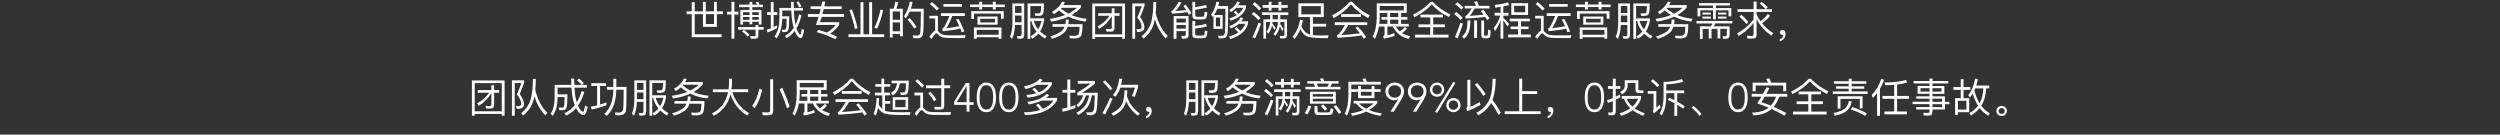 <?xml version="1.0" encoding="UTF-8"?><svg id="_图层_1" xmlns="http://www.w3.org/2000/svg" viewBox="0 0 1300 70"><rect x="0" y="0" width="1300" height="70" fill="#333333" stroke="none"/><defs><style>.cls-1{fill:none;}.cls-2{fill:#fff;}</style></defs><rect class="cls-1" width="1300" height="70"/><g><path class="cls-2" d="M359.72,5.9V1.16h1.53V5.9h4.28V.97h1.49V5.9h4.26V.97h1.49V5.9h3.17v1.45h-3.17v6.61h-7.24V7.35h-4.28v10.46h13.98v1.53h-15.52V7.35h-2.69v-1.45h2.69Zm7.31,6.59h4.26V7.35h-4.26v5.14Z"/><path class="cls-2" d="M380.38,6.07V.95h1.49V6.07h2.12v1.47h-2.12v12.6h-1.49V7.54h-2.27v-1.47h2.27Zm12.51,8.02v-1.05h1.47v1.05h2.75v1.34h-2.75v3.07c0,1.09-.55,1.64-1.62,1.64h-2.31l-.31-1.41c.73,.06,1.45,.1,2.12,.1,.42,0,.65-.23,.65-.69v-2.71h-9.11v-1.34h9.11Zm-3.15-11.67V.97h1.45v1.45h2.46c-.19-.46-.4-.88-.61-1.26l1.3-.21c.19,.44,.38,.92,.55,1.47h1.81v1.28h-5.5v1.45h4.77v7.6h-1.41v-1.45h-3.36v1.32h-1.45v-1.32h-3.34v1.47h-1.41V5.15h4.75v-1.45h-5.48v-1.28h5.48Zm.04,15.73l-.94,.94c-.71-.84-1.68-1.74-2.92-2.71l.92-.88c1.18,.88,2.14,1.76,2.94,2.65Zm-.04-10.35v-1.47h-3.34v1.47h3.34Zm0,2.48v-1.43h-3.34v1.43h3.34Zm1.45-2.48h3.36v-1.47h-3.36v1.47Zm0,2.48h3.36v-1.43h-3.36v1.43Z"/><path class="cls-2" d="M400.82,6.32V1.01h1.47V6.32h1.87v1.43h-1.87v6.38c.59-.29,1.15-.61,1.72-.94v1.47c-1.51,.88-3.15,1.64-4.91,2.23l-.38-1.43c.71-.19,1.43-.42,2.1-.67V7.75h-1.89v-1.43h1.89Zm5.94,3.51c-.08,4.2-1.05,7.58-2.9,10.1l-1.11-.99c1.62-2.18,2.46-5.21,2.54-9.11V4.12h6.09c-.04-1.01-.04-2.08-.04-3.19h1.39c0,1.13,.02,2.2,.06,3.19h4.72v1.36h-4.68c.13,2.6,.31,4.68,.61,6.19,.06,.42,.15,.8,.23,1.18,.78-1.58,1.39-3.38,1.85-5.42l1.24,.52c-.63,2.65-1.49,4.91-2.58,6.76,.21,.71,.46,1.3,.71,1.79,.5,.99,.92,1.49,1.22,1.49,.29-.02,.55-1.05,.78-3.07l1.26,.69c-.42,2.81-1.01,4.22-1.76,4.22-.71,0-1.45-.63-2.23-1.89-.34-.52-.63-1.13-.9-1.85-1.2,1.64-2.6,2.88-4.2,3.74l-.9-1.15c1.83-.95,3.36-2.33,4.58-4.18-.23-.71-.42-1.49-.59-2.33-.36-1.79-.59-4.01-.71-6.7h-4.66v3.02h3.63c0,3.78-.17,6.09-.46,6.93-.29,.8-.84,1.22-1.62,1.26h-1.43l-.38-1.24h1.45c.46-.04,.73-.4,.86-1.05,.13-.67,.19-2.21,.21-4.62h-2.27v.04Zm9.95-6.47l-1.11,.48c-.46-1.01-.95-1.89-1.47-2.65l1.11-.44c.57,.82,1.05,1.68,1.47,2.6Z"/><path class="cls-2" d="M426.08,7.31c.23-.86,.44-1.72,.65-2.6h-5.23v-1.41h5.54c.19-.86,.36-1.7,.53-2.54l1.55,.13c-.17,.84-.32,1.66-.48,2.41h9.05v1.41h-9.36c-.21,.92-.42,1.78-.63,2.6h11.23v1.47h-11.63c-.29,.99-.61,1.91-.9,2.77h9.99v1.3c-1.01,1.55-2.58,3.13-4.74,4.68,1.26,.46,2.48,.99,3.63,1.53l-.84,1.32c-3.15-1.55-6.4-2.77-9.74-3.67l.8-1.18c1.58,.42,3.09,.9,4.54,1.41,1.93-1.26,3.46-2.6,4.58-3.99h-10.37c.5-1.34,.99-2.73,1.43-4.18h-5.58v-1.47h6Z"/><path class="cls-2" d="M448.99,1.12V17.81h2.98V1.12h1.53V17.81h6.3v1.47h-18.6v-1.47h6.26V1.12h1.53Zm-3.04,13.54l-1.39,.36c-.76-3.36-1.7-6.59-2.83-9.7l1.28-.42c1.09,2.83,2.08,6.09,2.94,9.76Zm13.29-9.34c-.84,3.65-1.89,6.84-3.17,9.6l-1.36-.48c1.22-2.48,2.29-5.65,3.19-9.49l1.34,.38Z"/><path class="cls-2" d="M469.48,18.86h-1.47v-1.2h-3.82v1.81h-1.47V4.54h1.95c.42-1.18,.71-2.39,.9-3.65l1.51,.21c-.25,1.24-.57,2.39-.99,3.44h3.38v14.32Zm-1.47-8.57V5.97h-3.82v4.33h3.82Zm0,5.96v-4.6h-3.82v4.6h3.82Zm12.01,1.24c-.21,1.6-1.18,2.42-2.94,2.42-.42,0-1.13-.04-2.14-.08l-.36-1.39c.88,.04,1.64,.06,2.29,.06,.99,0,1.55-.55,1.72-1.62,.13-1.18,.21-4.81,.25-10.86h-5.77c-.59,1.32-1.28,2.52-2.1,3.59l-.9-1.2c1.47-2.06,2.46-4.58,3-7.56l1.49,.19c-.25,1.24-.55,2.41-.92,3.51h6.7c0,6.97-.11,11.3-.32,12.93Zm-3.44-3.51l-1.2,.84c-.86-1.39-2.02-2.94-3.46-4.66l1.22-.76c1.51,1.74,2.65,3.28,3.44,4.58Z"/><path class="cls-2" d="M493.17,19.74c-1.32-.02-2.41-.15-3.25-.38-.8-.25-1.53-.78-2.18-1.53-.27-.36-.55-.52-.8-.52-.5,0-1.34,.97-2.52,2.9l-1.13-1.03c1.13-1.76,2.12-2.83,3-3.21v-6.38h-3v-1.39h4.41v7.87c.17,.13,.31,.27,.48,.46,.5,.61,1.03,1.05,1.62,1.32,.63,.29,1.57,.46,2.79,.5,1.09,.02,2.44,.04,4.05,.04,1.01,0,2.04-.02,3.09-.04,1.01-.02,1.81-.04,2.37-.08l-.38,1.51h-4.87c-1.13,0-2.35-.02-3.67-.04Zm-4.96-15.33l-1.07,1.07c-.88-1.05-2.08-2.16-3.61-3.38l1.05-.99c1.43,1.11,2.65,2.21,3.63,3.3Zm13.52,2.46v1.45h-6.55c-1.15,2.98-2.18,5.1-3.11,6.36,2.73-.29,4.98-.67,6.76-1.09-.5-1.18-1.07-2.31-1.68-3.4l1.24-.4c1.13,1.93,2.14,4.14,3.02,6.61l-1.34,.36c-.21-.65-.44-1.28-.69-1.87-2.31,.55-5.33,.99-9.07,1.34l-.38-1.32c.88-.25,2.12-2.46,3.76-6.59h-4.41v-1.45h12.45Zm-1.53-4.77v1.39h-9.64v-1.39h9.64Z"/><path class="cls-2" d="M509.19,2.36V.95h1.51v1.41h5.58V.95h1.51v1.41h4.72v1.32h-4.72v1.24h-1.51v-1.24h-5.58v1.24h-1.51v-1.24h-4.72v-1.32h4.72Zm12.75,7.37h-1.45v-2.65h-13.98v2.75h-1.45V5.8h16.88v3.93Zm-1.18,10.46h-1.45v-.86h-11.4v.86h-1.47v-5.92h14.32v5.92Zm-1.45-2.14v-2.52h-11.4v2.52h11.4Zm-.55-9.47v4.26h-10.46v-4.26h10.46Zm-1.41,1.18h-7.64v1.93h7.64v-1.93Z"/><path class="cls-2" d="M526.31,20.2l-1.13-1.05c.84-1.89,1.26-4.33,1.28-7.26V1.81h6.13V18.19c0,1.26-.59,1.91-1.76,1.91h-1.68l-.36-1.34c.59,.04,1.11,.08,1.62,.08s.8-.38,.8-1.13v-4.75h-3.4c-.13,2.94-.63,5.35-1.49,7.24Zm4.89-17.03h-3.38v3.55h3.38V3.17Zm-3.38,8.42h3.38v-3.51h-3.38v3.51Zm7.96,8.59h-1.43V1.79h8.5c0,2.6-.13,4.33-.38,5.17-.25,.86-1.03,1.3-2.35,1.3h-1.7l-.4-1.3c.36,0,.82,.02,1.41,.02,.5,0,.86-.04,1.11-.11,.25-.08,.44-.29,.57-.61,.15-.46,.23-1.49,.27-3.09h-5.61v6.36h7.14v1.28c-.4,2.16-1.09,4.01-2.06,5.52,.94,.92,2.06,1.74,3.34,2.48l-.76,1.28c-1.34-.78-2.48-1.64-3.44-2.58-.92,1.07-1.99,1.93-3.25,2.6l-.8-1.22c1.2-.65,2.2-1.47,3.04-2.48-1.34-1.64-2.25-3.49-2.71-5.54h-.5v9.3Zm4.07-4.93c.78-1.26,1.34-2.71,1.72-4.37h-3.99c.44,1.62,1.2,3.07,2.27,4.37Z"/><path class="cls-2" d="M553.76,1.05c-.23,.57-.5,1.09-.8,1.6h9.15v1.22c-1.34,1.55-2.98,2.88-4.91,3.97,2.37,1.01,5.02,1.66,7.94,1.95l-.69,1.41c-3.32-.38-6.28-1.22-8.88-2.52-2.56,1.18-5.56,2.04-8.97,2.56l-.69-1.43c3.04-.42,5.71-1.09,8.02-2.02-1.18-.69-2.27-1.49-3.28-2.37-.8,.71-1.66,1.36-2.62,1.95l-.92-1.22c2.52-1.45,4.24-3.21,5.12-5.31l1.53,.21Zm1.99,9.13c0,.84-.08,1.64-.21,2.39h7.39c-.04,3.55-.36,5.67-.97,6.36-.61,.69-1.66,1.05-3.15,1.05-.67,0-1.49-.04-2.46-.08l-.38-1.37,2.48,.11c1.26-.02,2.04-.29,2.37-.8,.32-.5,.5-1.81,.57-3.91h-6.21c-.17,.55-.4,1.07-.67,1.57-1.07,1.89-3.53,3.46-7.39,4.68l-1.01-1.24c3.44-1.01,5.73-2.29,6.82-3.82,.25-.38,.48-.78,.65-1.2h-6.26v-1.37h6.68c.17-.76,.25-1.55,.25-2.39h1.49Zm4.2-6.11h-8.02l-.27,.34c1.18,1.03,2.48,1.91,3.88,2.65,1.7-.84,3.17-1.85,4.41-2.98Z"/><path class="cls-2" d="M585,20.18h-1.47v-.94h-14.07v.94h-1.47V1.83h17.01V20.18Zm-1.47-2.33V3.22h-14.07v14.63h14.07Zm-5.42-11v-2.56h1.45v2.56h2.6v1.36h-2.6v6.36c0,1.24-.61,1.87-1.78,1.87h-2.39l-.32-1.41c.78,.06,1.51,.1,2.21,.1,.55,0,.84-.31,.84-.94v-5.77c-1.64,2.81-3.84,5.02-6.61,6.63l-.8-1.34c2.62-1.34,4.7-3.19,6.24-5.5h-5.88v-1.36h7.05Z"/><path class="cls-2" d="M595.17,1.79v1.2c-.65,1.89-1.41,3.86-2.29,5.92,1.36,1.85,2.1,3.51,2.2,5.02,0,.9-.23,1.55-.65,1.95-.59,.5-1.6,.76-3.07,.78l-.5-1.53c.34,.04,.61,.08,.82,.08,.76-.04,1.28-.17,1.53-.34,.25-.19,.4-.5,.4-.95,0-1.43-.76-3.02-2.25-4.79,1.01-2.18,1.76-4.16,2.31-5.92h-3.4V20.18h-1.47V1.79h6.36Zm6.05-.73c0,2.08-.1,3.99-.27,5.71,1.22,5.04,3.32,9.01,6.3,11.93l-1.09,1.28c-2.52-2.67-4.41-5.96-5.67-9.89-.08,.38-.15,.73-.23,1.09-.8,3.61-2.67,6.57-5.61,8.88l-1.01-1.2c2.56-2.06,4.26-4.66,5.1-7.77,.63-2.62,.97-5.96,.99-10.04h1.49Z"/><path class="cls-2" d="M619.48,6.83l-1.24,.88c-.23-.46-.48-.92-.76-1.39-2.25,.36-4.93,.61-8.04,.78l-.42-1.26c.27-.08,.5-.23,.69-.4,1.3-1.34,2.39-2.86,3.23-4.54l1.43,.44c-.97,1.87-2.02,3.34-3.19,4.41,1.76-.11,3.63-.27,5.61-.53-.44-.67-.92-1.39-1.43-2.1l1.18-.73c1.26,1.7,2.25,3.17,2.94,4.43Zm-7.73,13.38h-1.45V8.34h7.75v9.87c0,1.22-.59,1.85-1.76,1.85h-1.68l-.38-1.43,1.58,.06c.52,0,.8-.27,.8-.8v-1.7h-4.85v4.01Zm4.85-10.54h-4.85v2.04h4.85v-2.04Zm-4.85,5.25h4.85v-1.95h-4.85v1.95Zm10.2-4.83c-1.28,0-1.91-.69-1.91-2.06V.97h1.49V3.7c2.31-.36,4.18-.74,5.63-1.11l.48,1.32c-1.76,.44-3.8,.84-6.11,1.18v2.62c0,.67,.27,1.01,.84,1.01h2.75c.42,0,.71-.13,.88-.34,.21-.29,.34-1.07,.42-2.37l1.41,.44c-.15,1.72-.42,2.77-.8,3.15-.34,.32-.88,.48-1.62,.48h-3.46Zm-.42,7.75c0,.42,.25,.65,.8,.65h2.86c.42,0,.74-.11,.9-.29,.23-.29,.38-1.07,.46-2.35l1.36,.42c-.13,1.7-.4,2.73-.8,3.11-.34,.31-.88,.48-1.64,.48h-3.57c-1.26,0-1.87-.57-1.87-1.68v-7.29h1.49v2.58c2.1-.21,3.97-.57,5.63-1.07l.48,1.34c-1.89,.55-3.93,.9-6.11,1.09v3Z"/><path class="cls-2" d="M630.62,8.72l-.86-1.13c1.36-1.81,2.29-4.03,2.75-6.68l1.49,.19c-.15,.71-.31,1.39-.5,2.04h5.14c0,7.64-.1,12.37-.29,14.17-.19,1.76-1.11,2.65-2.77,2.65-.36,0-.97-.02-1.83-.06l-.36-1.34c.76,.04,1.43,.08,1.99,.08,.92,0,1.45-.65,1.6-1.91,.13-1.3,.21-5.35,.25-12.14h-4.24c-.46,1.18-1.03,2.25-1.7,3.21h4.47v7.2h-4.77v-6.78l-.38,.5Zm3.86,.4h-2.2v4.56h2.2v-4.56Zm11.95,.38c-.29,.59-.61,1.11-.99,1.6h3.53v1.2c-1.03,3.74-4.09,6.38-9.22,7.98l-.69-1.32c1.93-.55,3.55-1.24,4.85-2.1-.67-.76-1.32-1.39-1.97-1.93l1.07-.8c.67,.59,1.32,1.24,1.91,1.95,1.22-1.05,2.1-2.29,2.6-3.72h-3.23c-1.15,1.01-2.58,1.83-4.26,2.41l-.82-1.22c2.86-.92,4.85-2.46,5.96-4.6l1.26,.55Zm-1.64-8.34c-.23,.55-.5,1.09-.84,1.6h3.97v1.22c-1.03,3.15-3.65,5.4-7.89,6.74l-.8-1.13c1.51-.44,2.81-1.01,3.88-1.7-.63-.67-1.18-1.2-1.64-1.53l.99-.74c.67,.5,1.22,1.03,1.62,1.55,1.05-.88,1.87-1.93,2.44-3.11h-3.59c-.78,.82-1.72,1.55-2.81,2.23l-.86-1.11c2.02-1.18,3.38-2.62,4.09-4.33l1.45,.31Z"/><path class="cls-2" d="M655.54,9.45l-1.07,1.05c-.86-1.01-2.06-2.08-3.61-3.21l1.07-1.05c1.43,1.07,2.65,2.14,3.61,3.21Zm.21,2.86c-.92,2.71-1.95,5.27-3.09,7.66l-1.41-.63c1.22-2.46,2.29-4.98,3.17-7.54l1.32,.5Zm.02-7.98l-1.07,1.07c-.8-1.01-1.91-2.1-3.34-3.23l1.09-1.05c1.3,1.07,2.41,2.14,3.32,3.21Zm14.15,2.1v1.39h-4.16v2.25h3.51v8.02c0,1.26-.59,1.89-1.76,1.89h-1.74l-.38-1.34,1.68,.06c.55,0,.84-.32,.84-.9v-6.38h-2.14c0,.38-.02,.74-.06,1.07,.57,.8,1.16,1.66,1.76,2.62l-.69,1.03c-.48-1.05-.9-1.89-1.24-2.52-.38,1.83-1.15,3.51-2.35,5.02l-.99-.88c1.49-1.85,2.27-3.97,2.31-6.34h-2.77c-.02,.27-.04,.55-.08,.8,.55,.71,1.13,1.49,1.72,2.35l-.69,1.03c-.46-.92-.88-1.68-1.22-2.27-.36,1.51-.99,2.9-1.91,4.16l-1.01-.88c1.15-1.55,1.81-3.28,1.93-5.19h-2.14v8.65h-1.37V10.06h3.53v-2.25h-4.37v-1.39h13.79Zm-10.18-3.8V.97h1.47v1.66h3.61V.97h1.47v1.66h3.32v1.43h-3.32v1.47h-1.47v-1.47h-3.61v1.49h-1.47v-1.49h-3.15v-1.43h3.15Zm4.77,7.43v-2.25h-2.75v2.25h2.75Z"/><path class="cls-2" d="M688.36,1.73v7.14h-5.65v3.49h6.93v1.47h-6.93v4.39c1.15,.15,2.56,.23,4.2,.23s2.9-.04,3.99-.11l-.42,1.51c-1.28,0-2.44-.02-3.46-.04-3.76-.02-6.3-.36-7.64-1.03-1.18-.59-2.25-1.79-3.17-3.57-.84,2.02-1.87,3.7-3.11,5.04l-.97-1.2c1.93-2.18,3.25-5.12,3.95-8.82l1.47,.27c-.23,1.15-.5,2.25-.82,3.25,.99,2,2.1,3.25,3.36,3.8,.31,.13,.67,.25,1.09,.36V8.86h-6V1.73h13.19Zm-1.53,1.45h-10.14V7.44h10.14V3.17Z"/><path class="cls-2" d="M703.04,.91c2.67,2.98,5.73,5.33,9.2,7.05l-.82,1.45c-3.49-1.83-6.45-4.22-8.92-7.16-2.27,2.77-5.27,5.17-9.01,7.18l-.8-1.45c3.7-1.89,6.78-4.24,9.26-7.08h1.09Zm7.92,10.67v1.47h-9.89c-1.01,1.97-2.23,3.7-3.65,5.19,3.42-.21,6.68-.5,9.78-.92-.71-.92-1.49-1.89-2.35-2.86l1.18-.76c1.91,2.14,3.38,3.99,4.41,5.56l-1.26,.88c-.36-.57-.74-1.13-1.16-1.72-3.28,.53-7.41,.95-12.43,1.24l-.42-1.32c.38-.1,.63-.23,.8-.4,1.34-1.55,2.48-3.17,3.38-4.89h-5.27v-1.47h16.88Zm-3.28-4.22v1.43h-10.31v-1.43h10.31Z"/><path class="cls-2" d="M714.95,20.16l-1.22-1.09c1.43-2.65,2.16-6.07,2.18-10.25V1.73h15.58V6.76h-2.92v2.12h3.3v1.34h-3.3v2.18h3.99v1.39h-6.74c.55,.97,1.24,1.79,2.04,2.5,.94-.5,1.85-1.28,2.71-2.37l1.05,1.03c-.76,.92-1.62,1.68-2.58,2.23,1.22,.78,2.6,1.32,4.2,1.66l-.73,1.43c-3.86-.97-6.59-3.13-8.19-6.47h-2.86v4.6c1.37-.34,2.54-.74,3.55-1.18l.29,1.39c-1.6,.59-3.48,1.09-5.67,1.53l-.42-1.32c.5-.19,.76-.55,.76-1.05v-3.97h-2.94c-.42,2.35-1.11,4.47-2.08,6.36Zm6.47-11.28v-2.12h-3.97v2.06c0,1.26-.08,2.46-.21,3.59h4.18v-2.18h-3.07v-1.34h3.07Zm-3.97-5.77v2.29h12.53V3.11h-12.53Zm5.42,3.65v2.12h4.24v-2.12h-4.24Zm4.24,5.65v-2.18h-4.24v2.18h4.24Z"/><path class="cls-2" d="M745.04,.97c2.65,2.77,5.69,4.93,9.13,6.53l-.76,1.34c-3.49-1.68-6.45-3.84-8.92-6.51-2.29,2.54-5.29,4.75-9.01,6.61l-.73-1.32c3.7-1.78,6.76-4.01,9.2-6.66h1.09Zm5.31,6.63v1.45h-5.08v3.65h6.07v1.45h-6.07v3.88h7.98v1.49h-17.49v-1.49h7.96v-3.88h-6.09v-1.45h6.09v-3.65h-5.08v-1.45h11.72Z"/><path class="cls-2" d="M760.56,9.26l-1.07,1.09c-.8-.97-1.91-1.99-3.32-3.09l1.07-1.05c1.32,1.01,2.44,2.04,3.32,3.04Zm.17,3.07c-.84,2.69-1.74,5.21-2.75,7.56l-1.41-.61c1.09-2.44,2.02-4.91,2.81-7.47l1.34,.52Zm.25-8.42l-1.07,1.07c-.8-.86-1.87-1.76-3.25-2.73l1.09-1.05c1.28,.9,2.35,1.81,3.23,2.71Zm3.63,6.72c-.08,2.75-.36,4.77-.82,6.05-.5,1.34-1.37,2.5-2.54,3.46l-.97-1.2c1.01-.82,1.72-1.79,2.14-2.92,.4-1.11,.63-2.92,.71-5.4h1.47Zm-2.69-2.23c.13-.04,.23-.08,.32-.13,.8-.5,1.81-1.79,3.07-3.86h-3.67v-1.37h5.86c-.29-.78-.61-1.49-.95-2.14l1.53-.25c.34,.71,.63,1.51,.92,2.39h5.52v1.37h-7.66c-.99,1.74-1.85,3.02-2.6,3.84,2.41-.13,4.81-.34,7.2-.63-.46-.61-.92-1.22-1.43-1.85l1.24-.73c1.43,1.72,2.5,3.21,3.25,4.51l-1.24,.88c-.29-.52-.63-1.05-.97-1.6-3.09,.36-6.45,.63-10.06,.84l-.34-1.28Zm6.15,2.25v9.09h-1.53V10.65h1.53Zm4.01,9.3c-1.22,0-1.81-.55-1.81-1.64v-7.66h1.45v7.39c0,.32,.13,.48,.4,.53h.92c.38-.04,.59-.27,.63-.74,.08-.5,.13-1.32,.13-2.44l1.32,.5c0,1.85-.13,2.98-.38,3.4-.25,.38-.78,.61-1.62,.65h-1.05Z"/><path class="cls-2" d="M780.28,6.66V3.62c-.88,.13-1.81,.25-2.75,.36l-.29-1.43c2.62-.25,4.96-.69,6.97-1.32l.52,1.43c-.94,.27-1.95,.5-3,.71v3.3h2.71v1.45h-2.71v1.11c.99,.97,1.99,2.06,3,3.25l-.84,1.26c-.84-1.3-1.57-2.35-2.16-3.13v9.47h-1.45V10.61c-.73,2.06-1.7,3.91-2.9,5.56l-.65-1.68c1.6-1.87,2.73-3.99,3.4-6.38h-2.92v-1.45h3.07Zm15.22,3.04v1.39h-4.58v2.69h3.93v1.36h-3.93v2.83h5.08v1.43h-11.78v-1.43h5.14v-2.83h-3.82v-1.36h3.82v-2.69h-4.3v-1.39h10.44Zm-.9-8.02V7.75h-8.71V1.68h8.71Zm-1.47,1.34h-5.75v3.36h5.75V3.03Z"/><path class="cls-2" d="M808.17,19.74c-1.32-.02-2.42-.15-3.25-.38-.8-.25-1.53-.78-2.18-1.53-.27-.36-.55-.52-.8-.52-.5,0-1.34,.97-2.52,2.9l-1.13-1.03c1.13-1.76,2.12-2.83,3-3.21v-6.38h-3v-1.39h4.41v7.87c.17,.13,.32,.27,.48,.46,.5,.61,1.03,1.05,1.62,1.32,.63,.29,1.58,.46,2.79,.5,1.09,.02,2.44,.04,4.05,.04,1.01,0,2.04-.02,3.09-.04,1.01-.02,1.81-.04,2.37-.08l-.38,1.51h-4.87c-1.13,0-2.35-.02-3.67-.04Zm-4.96-15.33l-1.07,1.07c-.88-1.05-2.08-2.16-3.61-3.38l1.05-.99c1.43,1.11,2.65,2.21,3.63,3.3Zm13.52,2.46v1.45h-6.55c-1.16,2.98-2.18,5.1-3.11,6.36,2.73-.29,4.98-.67,6.76-1.09-.5-1.18-1.07-2.31-1.68-3.4l1.24-.4c1.13,1.93,2.14,4.14,3.02,6.61l-1.34,.36c-.21-.65-.44-1.28-.69-1.87-2.31,.55-5.33,.99-9.07,1.34l-.38-1.32c.88-.25,2.12-2.46,3.76-6.59h-4.41v-1.45h12.45Zm-1.53-4.77v1.39h-9.64v-1.39h9.64Z"/><path class="cls-2" d="M824.19,2.36V.95h1.51v1.41h5.58V.95h1.51v1.41h4.72v1.32h-4.72v1.24h-1.51v-1.24h-5.58v1.24h-1.51v-1.24h-4.72v-1.32h4.72Zm12.74,7.37h-1.45v-2.65h-13.98v2.75h-1.45V5.8h16.88v3.93Zm-1.18,10.46h-1.45v-.86h-11.4v.86h-1.47v-5.92h14.32v5.92Zm-1.45-2.14v-2.52h-11.4v2.52h11.4Zm-.55-9.47v4.26h-10.46v-4.26h10.46Zm-1.41,1.18h-7.64v1.93h7.64v-1.93Z"/><path class="cls-2" d="M841.31,20.2l-1.13-1.05c.84-1.89,1.26-4.33,1.28-7.26V1.81h6.13V18.19c0,1.26-.59,1.91-1.76,1.91h-1.68l-.36-1.34c.59,.04,1.11,.08,1.62,.08s.8-.38,.8-1.13v-4.75h-3.4c-.13,2.94-.63,5.35-1.49,7.24Zm4.89-17.03h-3.38v3.55h3.38V3.17Zm-3.38,8.42h3.38v-3.51h-3.38v3.51Zm7.96,8.59h-1.43V1.79h8.5c0,2.6-.13,4.33-.38,5.17-.25,.86-1.03,1.3-2.35,1.3h-1.7l-.4-1.3c.36,0,.82,.02,1.41,.02,.5,0,.86-.04,1.11-.11,.25-.08,.44-.29,.57-.61,.15-.46,.23-1.49,.27-3.09h-5.61v6.36h7.14v1.28c-.4,2.16-1.09,4.01-2.06,5.52,.94,.92,2.06,1.74,3.34,2.48l-.76,1.28c-1.34-.78-2.48-1.64-3.44-2.58-.92,1.07-1.99,1.93-3.25,2.6l-.8-1.22c1.2-.65,2.2-1.47,3.04-2.48-1.34-1.64-2.25-3.49-2.71-5.54h-.5v9.3Zm4.07-4.93c.78-1.26,1.34-2.71,1.72-4.37h-3.99c.44,1.62,1.2,3.07,2.27,4.37Z"/><path class="cls-2" d="M868.75,1.05c-.23,.57-.5,1.09-.8,1.6h9.15v1.22c-1.34,1.55-2.98,2.88-4.91,3.97,2.37,1.01,5.02,1.66,7.94,1.95l-.69,1.41c-3.32-.38-6.28-1.22-8.88-2.52-2.56,1.18-5.56,2.04-8.97,2.56l-.69-1.43c3.04-.42,5.71-1.09,8.02-2.02-1.18-.69-2.27-1.49-3.28-2.37-.8,.71-1.66,1.36-2.62,1.95l-.92-1.22c2.52-1.45,4.24-3.21,5.12-5.31l1.53,.21Zm1.99,9.13c0,.84-.08,1.64-.21,2.39h7.39c-.04,3.55-.36,5.67-.97,6.36-.61,.69-1.66,1.05-3.15,1.05-.67,0-1.49-.04-2.46-.08l-.38-1.37,2.48,.11c1.26-.02,2.04-.29,2.37-.8,.31-.5,.5-1.81,.57-3.91h-6.21c-.17,.55-.4,1.07-.67,1.57-1.07,1.89-3.53,3.46-7.39,4.68l-1.01-1.24c3.44-1.01,5.73-2.29,6.82-3.82,.25-.38,.48-.78,.65-1.2h-6.26v-1.37h6.68c.17-.76,.25-1.55,.25-2.39h1.49Zm4.2-6.11h-8.02l-.27,.34c1.18,1.03,2.48,1.91,3.88,2.65,1.7-.84,3.17-1.85,4.41-2.98Z"/><path class="cls-2" d="M900.8,10.88v1.3h-8.86l-.71,1.51h8.17v4.6c0,1.22-.63,1.85-1.87,1.85h-1.49l-.34-1.3,1.41,.06c.55,0,.82-.32,.82-.92v-2.98h-3.38v4.98h-1.45v-4.98h-3.11v4.98h-1.45v-4.98h-3.15v5.23h-1.43v-6.53h5.73l.71-1.51h-8.21v-1.3h18.6Zm-1.26-9.26v1.24h-7.31v1.32h8.06v4.33h-1.45v-3.13h-6.61v4.64h-1.47V5.38h-6.61v3.13h-1.45V4.18h8.06v-1.32h-7.29V1.62h16.06Zm-9.89,4.93v1.01h-4.37v-1.01h4.37Zm0,2.1v1.01h-4.37v-1.01h4.37Zm8.02-2.1v1.01h-4.35v-1.01h4.35Zm.06,2.1v1.01h-4.39v-1.01h4.39Z"/><path class="cls-2" d="M911.87,4.77V.84h1.55v3.93h4.75c-.78-.9-1.81-1.85-3.07-2.86l.99-.92c1.26,.92,2.31,1.87,3.15,2.79l-.99,.99h3.19v1.45h-8.02v1.22c.57,1.28,1.26,2.5,2.08,3.63,1.49-1.13,2.77-2.41,3.84-3.84l1.11,.99c-1.15,1.49-2.54,2.79-4.16,3.91,1.58,1.95,3.53,3.67,5.84,5.14l-1.05,1.24c-3.4-2.35-5.94-5.21-7.66-8.59v8.17c0,1.3-.63,1.95-1.89,1.95h-2.83l-.31-1.45c.92,.06,1.78,.11,2.62,.11,.57,0,.86-.34,.86-.99v-5.73c-2.21,2.69-4.79,4.96-7.75,6.76l-.82-1.37c3.23-1.76,6.09-4.16,8.57-7.22v-3.93h-8.36v-1.45h8.36Zm-2.73,6.7l-1.05,1.03c-.86-1.2-2.06-2.48-3.59-3.84l1.05-.99c1.43,1.26,2.62,2.54,3.59,3.8Z"/><path class="cls-2" d="M928.06,16.15c.27,.38,.42,.86,.42,1.47,0,.92-.27,1.74-.82,2.46-.55,.67-1.28,1.13-2.16,1.36v-1.03c.55-.19,.99-.5,1.32-.92,.29-.44,.46-.9,.46-1.41-.08,.04-.25,.08-.46,.08-.36,0-.65-.13-.9-.38s-.38-.57-.38-.92c0-.4,.13-.71,.38-.94,.25-.25,.57-.36,.99-.36,.46,0,.86,.19,1.15,.59Z"/><path class="cls-2" d="M262.39,60.18h-1.47v-.94h-14.07v.94h-1.47v-18.35h17.01v18.35Zm-1.47-2.33v-14.63h-14.07v14.63h14.07Zm-5.42-11v-2.56h1.45v2.56h2.6v1.36h-2.6v6.36c0,1.24-.61,1.87-1.78,1.87h-2.39l-.32-1.41c.78,.06,1.51,.1,2.21,.1,.55,0,.84-.31,.84-.94v-5.77c-1.64,2.81-3.84,5.02-6.61,6.63l-.8-1.34c2.62-1.34,4.7-3.19,6.24-5.5h-5.88v-1.36h7.05Z"/><path class="cls-2" d="M272.56,41.79v1.2c-.65,1.89-1.41,3.86-2.29,5.92,1.36,1.85,2.1,3.51,2.2,5.02,0,.9-.23,1.55-.65,1.95-.59,.5-1.6,.76-3.07,.78l-.5-1.53c.34,.04,.61,.08,.82,.08,.76-.04,1.28-.17,1.53-.34,.25-.19,.4-.5,.4-.95,0-1.43-.76-3.02-2.25-4.79,1.01-2.18,1.76-4.16,2.31-5.92h-3.4v16.96h-1.47v-18.39h6.36Zm6.05-.73c0,2.08-.1,3.99-.27,5.71,1.22,5.04,3.32,9.01,6.3,11.93l-1.09,1.28c-2.52-2.67-4.41-5.96-5.67-9.89-.08,.38-.15,.73-.23,1.09-.8,3.61-2.67,6.57-5.61,8.88l-1.01-1.2c2.56-2.06,4.26-4.66,5.1-7.77,.63-2.62,.97-5.96,.99-10.04h1.49Z"/><path class="cls-2" d="M303.59,43.15l-.97,.97h2.56v1.45h-6.47c.15,2.6,.42,4.66,.8,6.17,.13,.53,.27,1.01,.42,1.47,1.05-1.68,1.89-3.65,2.54-5.9l1.36,.59c-.84,2.77-1.93,5.12-3.28,7.01,.29,.67,.61,1.26,.95,1.74,.69,1.01,1.26,1.51,1.68,1.51,.38-.02,.73-1.11,1.05-3.28l1.36,.76c-.5,2.79-1.22,4.2-2.16,4.2-.88,0-1.83-.63-2.83-1.89-.38-.5-.73-1.09-1.05-1.74-1.47,1.72-3.19,3-5.17,3.88l-.84-1.26c2.1-.94,3.88-2.33,5.33-4.16-.29-.78-.57-1.62-.8-2.52-.46-1.76-.76-3.97-.92-6.59h-7.2v3.49h5.14c-.04,3.55-.21,5.84-.48,6.87-.27,.9-.92,1.36-1.97,1.41-.5,0-1.11-.04-1.79-.08l-.46-1.36c.82,.04,1.51,.06,2.08,.06,.46-.02,.76-.34,.88-.92,.13-.71,.19-2.23,.23-4.54h-3.63v.63c-.08,3.76-.92,6.78-2.48,9.05l-1.16-1.03c1.34-1.93,2.04-4.6,2.1-8.02v-6.99h8.67c-.04-1.05-.06-2.12-.06-3.25h1.55c0,1.18,.02,2.25,.06,3.25h3.93c-.63-.76-1.47-1.53-2.54-2.35l.97-.92c1.01,.76,1.87,1.53,2.58,2.31Z"/><path class="cls-2" d="M307.48,44.71v-1.45h7.58v1.45h-3.02v9.64c1.11-.31,2.2-.67,3.28-1.09v1.51c-2.39,.88-4.96,1.6-7.68,2.18l-.38-1.51c1.09-.19,2.18-.42,3.25-.67v-10.06h-3.02Zm13-3.74v4.24h5.33c0,6.55-.1,10.6-.31,12.16-.25,1.72-1.45,2.6-3.57,2.6-.38,0-1.01-.04-1.91-.08l-.36-1.41c.78,.04,1.45,.06,2.04,.06,1.36,0,2.16-.61,2.37-1.81,.13-1.09,.21-4.45,.25-10.06h-3.84c-.1,6.17-1.78,10.69-5.02,13.56l-1.24-1.07c3.07-2.6,4.62-6.78,4.7-12.49h-3.34v-1.47h3.34v-4.24h1.55Z"/><path class="cls-2" d="M329.7,60.2l-1.13-1.05c.84-1.89,1.26-4.33,1.28-7.26v-10.08h6.13v16.38c0,1.26-.59,1.91-1.76,1.91h-1.68l-.36-1.34c.59,.04,1.11,.08,1.62,.08s.8-.38,.8-1.13v-4.75h-3.4c-.13,2.94-.63,5.35-1.49,7.24Zm4.89-17.03h-3.38v3.55h3.38v-3.55Zm-3.38,8.42h3.38v-3.51h-3.38v3.51Zm7.96,8.59h-1.43v-18.39h8.5c0,2.6-.13,4.33-.38,5.17-.25,.86-1.03,1.3-2.35,1.3h-1.7l-.4-1.3c.36,0,.82,.02,1.41,.02,.5,0,.86-.04,1.11-.11,.25-.08,.44-.29,.57-.61,.15-.46,.23-1.49,.27-3.09h-5.61v6.36h7.14v1.28c-.4,2.16-1.09,4.01-2.06,5.52,.94,.92,2.06,1.74,3.34,2.48l-.76,1.28c-1.34-.78-2.48-1.64-3.44-2.58-.92,1.07-1.99,1.93-3.25,2.6l-.8-1.22c1.2-.65,2.2-1.47,3.04-2.48-1.34-1.64-2.25-3.49-2.71-5.54h-.5v9.3Zm4.07-4.93c.78-1.26,1.34-2.71,1.72-4.37h-3.99c.44,1.62,1.2,3.07,2.27,4.37Z"/><path class="cls-2" d="M357.15,41.05c-.23,.57-.5,1.09-.8,1.6h9.15v1.22c-1.34,1.55-2.98,2.88-4.91,3.97,2.37,1.01,5.02,1.66,7.94,1.95l-.69,1.41c-3.32-.38-6.28-1.22-8.88-2.52-2.56,1.18-5.56,2.04-8.97,2.56l-.69-1.43c3.04-.42,5.71-1.09,8.02-2.02-1.18-.69-2.27-1.49-3.28-2.37-.8,.71-1.66,1.36-2.62,1.95l-.92-1.22c2.52-1.45,4.24-3.21,5.12-5.31l1.53,.21Zm1.99,9.13c0,.84-.08,1.64-.21,2.39h7.39c-.04,3.55-.36,5.67-.97,6.36-.61,.69-1.66,1.05-3.15,1.05-.67,0-1.49-.04-2.46-.08l-.38-1.37,2.48,.11c1.26-.02,2.04-.29,2.37-.8,.31-.5,.5-1.81,.57-3.91h-6.21c-.17,.55-.4,1.07-.67,1.57-1.07,1.89-3.53,3.46-7.39,4.68l-1.01-1.24c3.44-1.01,5.73-2.29,6.82-3.82,.25-.38,.48-.78,.65-1.2h-6.26v-1.37h6.68c.17-.76,.25-1.55,.25-2.39h1.49Zm4.2-6.11h-8.02l-.27,.34c1.18,1.03,2.48,1.91,3.88,2.65,1.7-.84,3.17-1.85,4.41-2.98Z"/><path class="cls-2" d="M378.84,46.43c.17-1.22,.25-2.48,.27-3.8v-1.7h1.55v1.36c0,1.47-.1,2.83-.27,4.14h8.71v1.47h-8.27c1.47,4.75,4.37,8.4,8.67,10.96l-.95,1.22c-4.22-2.6-7.12-6.26-8.69-11-1.3,5.1-4.2,8.82-8.67,11.15l-.94-1.26c4.47-2.2,7.24-5.9,8.34-11.06h-7.92v-1.47h8.17Z"/><path class="cls-2" d="M396.37,46.68c-1.01,4.2-2.33,7.39-3.97,9.57l-1.3-1.16c1.68-2.23,2.92-5.23,3.76-9.01l1.51,.59Zm.29,13.25l-.36-1.57c1.05,.08,2.06,.13,3,.13,.78,0,1.18-.4,1.18-1.18v-16.08h1.55v16.48c0,1.47-.73,2.23-2.16,2.23h-3.21Zm13.94-4.51l-1.34,.94c-.94-2.98-2.23-6.28-3.84-9.91l1.36-.86c1.66,3.76,2.94,7.03,3.82,9.83Z"/><path class="cls-2" d="M413.34,60.16l-1.22-1.09c1.43-2.65,2.16-6.07,2.18-10.25v-7.1h15.58v5.04h-2.92v2.12h3.3v1.34h-3.3v2.18h3.99v1.39h-6.74c.55,.97,1.24,1.79,2.04,2.5,.94-.5,1.85-1.28,2.71-2.37l1.05,1.03c-.76,.92-1.62,1.68-2.58,2.23,1.22,.78,2.6,1.32,4.2,1.66l-.73,1.43c-3.86-.97-6.59-3.13-8.19-6.47h-2.86v4.6c1.36-.34,2.54-.74,3.55-1.18l.29,1.39c-1.6,.59-3.49,1.09-5.67,1.53l-.42-1.32c.5-.19,.76-.55,.76-1.05v-3.97h-2.94c-.42,2.35-1.11,4.47-2.08,6.36Zm6.47-11.28v-2.12h-3.97v2.06c0,1.26-.08,2.46-.21,3.59h4.18v-2.18h-3.07v-1.34h3.07Zm-3.97-5.77v2.29h12.53v-2.29h-12.53Zm5.42,3.65v2.12h4.24v-2.12h-4.24Zm4.24,5.65v-2.18h-4.24v2.18h4.24Z"/><path class="cls-2" d="M443.43,40.91c2.67,2.98,5.73,5.33,9.2,7.05l-.82,1.45c-3.49-1.83-6.45-4.22-8.92-7.16-2.27,2.77-5.27,5.17-9.01,7.18l-.8-1.45c3.7-1.89,6.78-4.24,9.26-7.08h1.09Zm7.92,10.67v1.47h-9.89c-1.01,1.97-2.23,3.7-3.65,5.19,3.42-.21,6.68-.5,9.78-.92-.71-.92-1.49-1.89-2.35-2.86l1.18-.76c1.91,2.14,3.38,3.99,4.41,5.56l-1.26,.88c-.36-.57-.73-1.13-1.15-1.72-3.28,.53-7.41,.95-12.43,1.24l-.42-1.32c.38-.1,.63-.23,.8-.4,1.34-1.55,2.48-3.17,3.38-4.89h-5.27v-1.47h16.88Zm-3.28-4.22v1.43h-10.31v-1.43h10.31Z"/><path class="cls-2" d="M458.34,43.74v-2.86h1.45v2.86h3.15v1.34h-3.15v3.11h3.11v1.39h-2.69v2.96h2.71v1.39h-2.71v3.65c.13,.06,.23,.11,.34,.15,1.24,.42,4.09,.65,8.55,.65,1.93-.02,3.38-.04,4.33-.08l-.25,1.51h-3.74c-5.23,0-8.5-.31-9.81-.9-1.13-.53-2.16-1.45-3.04-2.77-.29,1.43-.67,2.75-1.18,3.99l-1.09-.99c.92-2.44,1.45-5.19,1.53-8.21l1.3,.15c-.04,1.09-.13,2.14-.25,3.15,.55,1.03,1.18,1.85,1.89,2.46v-7.1h-3.88v-1.39h3.44v-3.11h-3.19v-1.34h3.19Zm5.31-.42v-1.39h8.9c0,3.57-.21,5.71-.61,6.42-.38,.71-1.05,1.07-2.02,1.07-.42,0-.9-.04-1.49-.08l-.38-1.32,1.53,.1c.65-.02,1.05-.29,1.22-.82,.17-.5,.27-1.83,.29-3.99h-3.15c-.27,1.49-.63,2.67-1.09,3.55-.59,1.03-1.45,1.95-2.58,2.75l-.99-1.24c1.01-.67,1.76-1.41,2.27-2.2,.44-.74,.78-1.68,.99-2.86h-2.9Zm8.61,7.22v6.53h-8.06v-6.53h8.06Zm-1.39,1.34h-5.33v3.86h5.33v-3.86Z"/><path class="cls-2" d="M485.83,59.74c-1.43-.02-2.58-.15-3.44-.38-.88-.25-1.66-.78-2.33-1.53-.29-.36-.59-.52-.86-.52-.5,0-1.36,.97-2.54,2.94l-1.13-1.01c1.13-1.81,2.12-2.9,3-3.28v-6.36h-3.02v-1.43h4.47v7.87c.17,.13,.36,.27,.55,.48,.55,.59,1.11,1.03,1.72,1.32,.67,.27,1.68,.42,2.98,.46,1.15,.02,2.6,.04,4.33,.04,.92,0,1.85-.02,2.81-.02,.94-.02,1.68-.04,2.18-.08l-.38,1.53h-4.43c-1.2,0-2.5-.02-3.91-.04Zm-5.27-15.22l-1.09,1.11c-.86-1.07-2.04-2.23-3.55-3.44l1.05-.99c1.43,1.11,2.62,2.23,3.59,3.32Zm5.56,12.45l-.34-1.45c.97,.06,1.91,.11,2.79,.11,.59,0,.9-.29,.9-.86v-8.92h-7.94v-1.49h7.94v-3.4h1.53v3.4h3.11v1.49h-3.11v9.28c0,1.22-.65,1.85-1.91,1.85h-2.98Zm.8-5.17l-1.22,.84c-.76-1.26-1.76-2.65-3.04-4.18l1.18-.76c1.34,1.55,2.37,2.92,3.09,4.09Z"/><path class="cls-2" d="M504.13,53.15h2.14v1.39h-2.14v3.53h-1.51v-3.53h-6.43v-1.72l6.01-9.62h1.93v9.95Zm-1.51-8.44h-.04l-5.12,8.44h5.17v-8.44Z"/><path class="cls-2" d="M512.9,42.94c1.06,0,1.92,.25,2.58,.74,.66,.49,1.17,1.11,1.53,1.87,.36,.76,.61,1.59,.73,2.49,.13,.9,.19,1.77,.19,2.59s-.06,1.69-.19,2.59-.37,1.73-.73,2.49c-.36,.76-.88,1.38-1.53,1.87-.66,.49-1.52,.74-2.58,.74s-1.93-.25-2.58-.74c-.66-.49-1.17-1.11-1.53-1.87s-.61-1.58-.73-2.49-.19-1.77-.19-2.59,.06-1.69,.19-2.59c.13-.9,.37-1.73,.73-2.49,.36-.76,.88-1.38,1.53-1.87,.66-.49,1.52-.74,2.58-.74Zm0,1.39c-.81,0-1.45,.22-1.92,.65-.47,.43-.82,.97-1.06,1.62-.24,.64-.39,1.33-.45,2.06-.06,.73-.09,1.39-.09,1.97s.03,1.25,.09,1.97c.06,.73,.21,1.41,.45,2.06,.24,.64,.59,1.18,1.06,1.62,.47,.43,1.11,.65,1.92,.65s1.45-.22,1.92-.65c.47-.43,.82-.97,1.06-1.62,.24-.64,.39-1.33,.45-2.06,.06-.73,.09-1.39,.09-1.97s-.03-1.25-.09-1.97c-.06-.73-.21-1.41-.45-2.06-.24-.64-.59-1.18-1.06-1.62-.47-.43-1.11-.65-1.92-.65Z"/><path class="cls-2" d="M524.58,42.94c1.06,0,1.92,.25,2.58,.74,.66,.49,1.17,1.11,1.53,1.87,.36,.76,.61,1.59,.73,2.49,.13,.9,.19,1.77,.19,2.59s-.06,1.69-.19,2.59-.37,1.73-.73,2.49c-.36,.76-.88,1.38-1.53,1.87-.66,.49-1.52,.74-2.58,.74s-1.92-.25-2.58-.74c-.66-.49-1.17-1.11-1.53-1.87s-.61-1.58-.73-2.49-.19-1.77-.19-2.59,.06-1.69,.19-2.59c.13-.9,.37-1.73,.73-2.49,.36-.76,.88-1.38,1.53-1.87,.66-.49,1.52-.74,2.58-.74Zm0,1.39c-.81,0-1.45,.22-1.92,.65s-.82,.97-1.06,1.62c-.24,.64-.39,1.33-.45,2.06-.06,.73-.09,1.39-.09,1.97s.03,1.25,.09,1.97c.06,.73,.21,1.41,.45,2.06,.24,.64,.59,1.18,1.06,1.62s1.11,.65,1.92,.65,1.45-.22,1.92-.65c.47-.43,.82-.97,1.06-1.62,.24-.64,.39-1.33,.45-2.06,.06-.73,.09-1.39,.09-1.97s-.03-1.25-.09-1.97c-.06-.73-.21-1.41-.45-2.06-.24-.64-.59-1.18-1.06-1.62-.47-.43-1.11-.65-1.92-.65Z"/><path class="cls-2" d="M542.32,56.61c2.33-1.01,4.16-2.46,5.5-4.3h-6.21c-1.85,.88-4.03,1.55-6.57,1.99l-.9-1.34c4.58-.46,7.96-1.87,10.14-4.18l1.3,.71c-.5,.5-1.03,.99-1.62,1.43h5.75v1.2c-2.98,4.96-8.52,7.52-16.67,7.71l-.61-1.45c3.28-.02,6.11-.42,8.48-1.22-.71-.94-1.45-1.81-2.23-2.56l1.34-.63c.8,.82,1.57,1.7,2.29,2.65Zm-.15-15.05c-.38,.42-.78,.82-1.2,1.2h6.03v1.2c-2.27,4.03-6.49,6.3-12.62,6.78l-.65-1.36c1.89-.13,3.57-.4,5.08-.84-.65-.8-1.34-1.53-2.06-2.18l1.32-.63c.76,.71,1.47,1.47,2.14,2.31,2.18-.88,3.88-2.21,5.06-3.93h-6.13c-1.64,.97-3.57,1.7-5.82,2.21l-.88-1.39c3.74-.71,6.53-2.06,8.38-4.07l1.34,.71Z"/><path class="cls-2" d="M555.01,46.72v-5.35h1.55v5.35h2.62v1.45h-2.62v7.33c.92-.27,1.81-.57,2.67-.9v1.58c-2.04,.78-4.24,1.43-6.59,1.95l-.4-1.6c.94-.17,1.87-.38,2.77-.59v-7.77h-2.52v-1.45h2.52Zm5.17,2.88v-1.41c2.54-1.47,4.87-3.04,7.01-4.7h-6.76v-1.39h8.97v1.32c-2.02,1.72-4.24,3.32-6.63,4.83h8.06c-.13,4.89-.36,8.04-.69,9.45-.36,1.43-1.3,2.14-2.86,2.18-.69,0-1.36-.02-2.02-.04l-.42-1.47c.76,.04,1.49,.08,2.21,.08,.82-.02,1.39-.4,1.68-1.15,.27-.67,.46-3.25,.59-7.71h-1.51c-.5,2.54-1.26,4.54-2.23,6-1.09,1.58-2.73,2.98-4.91,4.24l-.92-1.18c1.99-1.11,3.51-2.35,4.54-3.7,.94-1.34,1.64-3.15,2.08-5.38h-1.66c-.78,2.65-2.12,4.7-4.01,6.17l-.94-1.15c1.68-1.3,2.86-2.96,3.53-5.02h-3.09Z"/><path class="cls-2" d="M578.57,51.32c-1.18,2.9-2.48,5.63-3.93,8.17l-1.41-.63c1.55-2.62,2.88-5.31,4.01-8.04l1.32,.5Zm-.1-5.23l-1.18,.84c-.95-1.3-2.23-2.77-3.82-4.37l1.22-.76c1.64,1.64,2.9,3.07,3.78,4.28Zm7.73,.88c0,1.13-.06,2.18-.17,3.15,1.26,3.74,3.46,6.7,6.63,8.88l-.99,1.16c-2.73-2.06-4.75-4.58-6.09-7.6-.13,.52-.27,1.01-.44,1.47-.9,2.52-2.96,4.58-6.19,6.17l-.99-1.2c2.85-1.39,4.74-3.15,5.69-5.25,.67-1.78,1.03-4.05,1.07-6.78h1.47Zm-6.21,3.34l-1.26-.88c1.72-2.06,2.83-4.93,3.34-8.59l1.51,.23c-.17,1.09-.36,2.1-.59,3.02h8.82v.99c-.44,1.78-1.01,3.55-1.72,5.29l-1.49-.42c.65-1.3,1.18-2.77,1.6-4.41h-7.62c-.65,1.95-1.51,3.55-2.58,4.77Z"/><path class="cls-2" d="M598.48,56.15c.27,.38,.42,.86,.42,1.47,0,.92-.27,1.74-.82,2.46-.55,.67-1.28,1.13-2.16,1.36v-1.03c.55-.19,.99-.5,1.32-.92,.29-.44,.46-.9,.46-1.41-.08,.04-.25,.08-.46,.08-.36,0-.65-.13-.9-.38s-.38-.57-.38-.92c0-.4,.13-.71,.38-.94,.25-.25,.57-.36,.99-.36,.46,0,.86,.19,1.15,.59Z"/><path class="cls-2" d="M616.73,60.2l-1.13-1.05c.84-1.89,1.26-4.33,1.28-7.26v-10.08h6.13v16.38c0,1.26-.59,1.91-1.76,1.91h-1.68l-.36-1.34c.59,.04,1.11,.08,1.62,.08s.8-.38,.8-1.13v-4.75h-3.4c-.13,2.94-.63,5.35-1.49,7.24Zm4.89-17.03h-3.38v3.55h3.38v-3.55Zm-3.38,8.42h3.38v-3.51h-3.38v3.51Zm7.96,8.59h-1.43v-18.39h8.5c0,2.6-.13,4.33-.38,5.17-.25,.86-1.03,1.3-2.35,1.3h-1.7l-.4-1.3c.36,0,.82,.02,1.41,.02,.5,0,.86-.04,1.11-.11,.25-.08,.44-.29,.57-.61,.15-.46,.23-1.49,.27-3.09h-5.61v6.36h7.14v1.28c-.4,2.16-1.09,4.01-2.06,5.52,.94,.92,2.06,1.74,3.34,2.48l-.76,1.28c-1.34-.78-2.48-1.64-3.44-2.58-.92,1.07-1.99,1.93-3.25,2.6l-.8-1.22c1.2-.65,2.2-1.47,3.04-2.48-1.34-1.64-2.25-3.49-2.71-5.54h-.5v9.3Zm4.07-4.93c.78-1.26,1.34-2.71,1.72-4.37h-3.99c.44,1.62,1.2,3.07,2.27,4.37Z"/><path class="cls-2" d="M644.17,41.05c-.23,.57-.5,1.09-.8,1.6h9.15v1.22c-1.34,1.55-2.98,2.88-4.91,3.97,2.37,1.01,5.02,1.66,7.94,1.95l-.69,1.41c-3.32-.38-6.28-1.22-8.88-2.52-2.56,1.18-5.56,2.04-8.97,2.56l-.69-1.43c3.04-.42,5.71-1.09,8.02-2.02-1.18-.69-2.27-1.49-3.28-2.37-.8,.71-1.66,1.36-2.62,1.95l-.92-1.22c2.52-1.45,4.24-3.21,5.12-5.31l1.53,.21Zm1.99,9.13c0,.84-.08,1.64-.21,2.39h7.39c-.04,3.55-.36,5.67-.97,6.36-.61,.69-1.66,1.05-3.15,1.05-.67,0-1.49-.04-2.46-.08l-.38-1.37,2.48,.11c1.26-.02,2.04-.29,2.37-.8,.31-.5,.5-1.81,.57-3.91h-6.21c-.17,.55-.4,1.07-.67,1.57-1.07,1.89-3.53,3.46-7.39,4.68l-1.01-1.24c3.44-1.01,5.73-2.29,6.82-3.82,.25-.38,.48-.78,.65-1.2h-6.26v-1.37h6.68c.17-.76,.25-1.55,.25-2.39h1.49Zm4.2-6.11h-8.02l-.27,.34c1.18,1.03,2.48,1.91,3.88,2.65,1.7-.84,3.17-1.85,4.41-2.98Z"/><path class="cls-2" d="M661.96,49.45l-1.07,1.05c-.86-1.01-2.06-2.08-3.61-3.21l1.07-1.05c1.43,1.07,2.65,2.14,3.61,3.21Zm.21,2.86c-.92,2.71-1.95,5.27-3.09,7.66l-1.41-.63c1.22-2.46,2.29-4.98,3.17-7.54l1.32,.5Zm.02-7.98l-1.07,1.07c-.8-1.01-1.91-2.1-3.34-3.23l1.09-1.05c1.3,1.07,2.42,2.14,3.32,3.21Zm14.15,2.1v1.39h-4.16v2.25h3.51v8.02c0,1.26-.59,1.89-1.76,1.89h-1.74l-.38-1.34,1.68,.06c.55,0,.84-.32,.84-.9v-6.38h-2.14c0,.38-.02,.74-.06,1.07,.57,.8,1.15,1.66,1.76,2.62l-.69,1.03c-.48-1.05-.9-1.89-1.24-2.52-.38,1.83-1.16,3.51-2.35,5.02l-.99-.88c1.49-1.85,2.27-3.97,2.31-6.34h-2.77c-.02,.27-.04,.55-.08,.8,.55,.71,1.13,1.49,1.72,2.35l-.69,1.03c-.46-.92-.88-1.68-1.22-2.27-.36,1.51-.99,2.9-1.91,4.16l-1.01-.88c1.16-1.55,1.81-3.28,1.93-5.19h-2.14v8.65h-1.36v-9.99h3.53v-2.25h-4.37v-1.39h13.79Zm-10.18-3.8v-1.66h1.47v1.66h3.61v-1.66h1.47v1.66h3.32v1.43h-3.32v1.47h-1.47v-1.47h-3.61v1.49h-1.47v-1.49h-3.15v-1.43h3.15Zm4.77,7.43v-2.25h-2.75v2.25h2.75Z"/><path class="cls-2" d="M681.82,55.2c-.5,1.68-1.18,3.13-2.06,4.35l-1.3-.82c.86-1.16,1.49-2.44,1.89-3.82l1.47,.29Zm-2.04-11.72v-1.3h7.2c-.19-.46-.4-.86-.61-1.22l1.62-.25c.21,.44,.44,.92,.65,1.47h7.39v1.3h-3.42l-.82,1.66h5.23v1.32h-18.22v-1.32h5.04l-.67-1.66h-3.38Zm14.84,4.22v6.21h-13.44v-6.21h13.44Zm-1.47,2.54v-1.34h-10.5v1.34h10.5Zm0,1.11h-10.5v1.39h10.5v-1.39Zm-7.5,8.46c-1.43,0-2.12-.65-2.12-1.95v-2.77h1.55v2.46c0,.59,.34,.9,1.01,.9h4.41c.46,0,.78-.08,.94-.25,.25-.21,.42-.86,.5-1.91l1.43,.46c-.15,1.45-.44,2.33-.86,2.67-.38,.25-.94,.4-1.74,.4h-5.12Zm4.56-14.68l.82-1.66h-6.3l.67,1.66h4.81Zm-.04,11.55l-1.26,.88c-.5-.76-1.18-1.57-2.06-2.46l1.28-.8c.88,.88,1.57,1.68,2.04,2.37Zm7.29,1.7l-1.26,.88c-.67-1.16-1.55-2.42-2.69-3.8l1.22-.76c1.18,1.41,2.1,2.62,2.73,3.67Z"/><path class="cls-2" d="M702.68,49.39c-.08,4.45-.84,8.02-2.27,10.71l-1.13-1.01c1.22-2.33,1.85-5.56,1.89-9.7v-6.84h8.08c-.25-.55-.5-1.03-.8-1.49l1.6-.25c.25,.52,.5,1.11,.74,1.74h7.2v1.43h-15.31v2.39h3.53v-1.7h1.47v1.7h5.56v-1.72h1.47v1.72h3.23v1.39h-3.23v3.28h-8.5v-3.28h-3.53v1.64Zm13.52,3.07v1.11c-1.18,1.43-2.6,2.67-4.3,3.67,1.89,.8,4.07,1.37,6.57,1.7l-.65,1.3c-2.9-.48-5.35-1.22-7.35-2.23-2.12,1.01-4.58,1.76-7.35,2.23l-.65-1.32c2.44-.36,4.62-.92,6.51-1.72-1.55-.97-2.83-2.12-3.8-3.44h-1.28v-1.3h12.3Zm-5.82,4.07c1.47-.78,2.75-1.7,3.84-2.77h-7.45c.97,1.09,2.16,2.02,3.61,2.77Zm-2.71-6.78h5.56v-2h-5.56v2Z"/><path class="cls-2" d="M727.06,51.68l-.04-.04c-.24,.17-.56,.29-.96,.38s-.77,.13-1.1,.13c-.64,0-1.24-.12-1.79-.35-.55-.23-1.03-.55-1.44-.96-.41-.41-.72-.89-.96-1.45-.23-.56-.35-1.18-.35-1.85s.12-1.31,.36-1.87c.24-.56,.57-1.04,1.01-1.45,.43-.41,.95-.72,1.53-.95s1.23-.34,1.93-.34,1.34,.11,1.93,.34c.59,.22,1.1,.54,1.53,.95,.43,.41,.77,.89,1.01,1.45,.24,.56,.36,1.18,.36,1.87,0,.83-.12,1.55-.37,2.16-.25,.62-.55,1.23-.91,1.83l-4.01,6.53h-1.78l4.05-6.38Zm1.51-4.14c0-.48-.08-.91-.24-1.3-.16-.39-.39-.73-.68-1.01s-.64-.5-1.05-.66c-.41-.16-.85-.24-1.34-.24s-.94,.08-1.34,.24c-.41,.16-.76,.38-1.05,.66s-.52,.62-.68,1.01c-.16,.39-.24,.83-.24,1.3s.08,.91,.24,1.3c.16,.39,.39,.73,.68,1.02,.29,.29,.64,.51,1.05,.66s.85,.23,1.34,.23,.94-.08,1.34-.23c.41-.15,.76-.38,1.05-.66,.29-.29,.52-.63,.68-1.02,.16-.39,.24-.83,.24-1.3Z"/><path class="cls-2" d="M738.73,51.68l-.04-.04c-.24,.17-.56,.29-.96,.38-.4,.08-.77,.13-1.1,.13-.64,0-1.24-.12-1.79-.35-.55-.23-1.03-.55-1.44-.96-.41-.41-.72-.89-.96-1.45-.23-.56-.35-1.18-.35-1.85s.12-1.31,.36-1.87c.24-.56,.57-1.04,1.01-1.45,.43-.41,.95-.72,1.53-.95s1.23-.34,1.93-.34,1.34,.11,1.93,.34c.59,.22,1.1,.54,1.53,.95s.77,.89,1.01,1.45c.24,.56,.36,1.18,.36,1.87,0,.83-.12,1.55-.37,2.16-.25,.62-.55,1.23-.91,1.83l-4.01,6.53h-1.78l4.05-6.38Zm1.51-4.14c0-.48-.08-.91-.24-1.3-.16-.39-.39-.73-.68-1.01s-.64-.5-1.05-.66c-.41-.16-.85-.24-1.34-.24s-.94,.08-1.34,.24c-.41,.16-.76,.38-1.05,.66s-.52,.62-.68,1.01c-.16,.39-.24,.83-.24,1.3s.08,.91,.24,1.3c.16,.39,.39,.73,.68,1.02,.29,.29,.64,.51,1.05,.66s.85,.23,1.34,.23,.94-.08,1.34-.23,.76-.38,1.05-.66c.29-.29,.52-.63,.68-1.02,.16-.39,.24-.83,.24-1.3Z"/><path class="cls-2" d="M750.96,46.62c0,.52-.09,1-.28,1.45s-.45,.84-.79,1.17c-.34,.33-.73,.59-1.18,.78-.45,.19-.93,.28-1.45,.28s-1-.09-1.45-.28c-.45-.19-.84-.45-1.18-.78-.34-.33-.6-.72-.79-1.17s-.28-.93-.28-1.45,.09-1,.28-1.45c.19-.45,.45-.84,.79-1.17,.34-.33,.73-.59,1.18-.78,.45-.19,.93-.28,1.45-.28s1,.09,1.45,.28c.45,.19,.84,.45,1.18,.78s.6,.72,.79,1.17c.19,.45,.28,.93,.28,1.45Zm-1.26,0c0-.35-.07-.67-.2-.97s-.31-.55-.52-.77c-.22-.22-.47-.38-.77-.5s-.61-.18-.95-.18-.65,.06-.94,.18c-.29,.12-.55,.29-.77,.5-.22,.22-.39,.47-.53,.77s-.2,.62-.2,.97,.07,.67,.2,.97,.31,.55,.53,.77c.22,.22,.47,.39,.77,.5,.29,.12,.61,.18,.94,.18s.65-.06,.95-.18c.29-.12,.55-.29,.77-.5,.22-.22,.39-.47,.52-.77s.2-.62,.2-.97Zm-2.37,12.1l-1.09-.57,9.47-15.6,1.07,.57-9.45,15.6Zm12.14-4.07c0,.52-.09,1-.28,1.45-.19,.45-.45,.84-.79,1.17s-.73,.59-1.18,.78c-.45,.19-.93,.28-1.45,.28s-1-.09-1.45-.28c-.45-.19-.84-.45-1.18-.78s-.6-.72-.79-1.17c-.19-.45-.28-.93-.28-1.45s.09-1,.28-1.45c.19-.45,.45-.84,.79-1.17,.34-.33,.73-.59,1.18-.78,.45-.19,.93-.28,1.45-.28s1,.09,1.45,.28c.45,.19,.84,.45,1.18,.78,.34,.33,.6,.72,.79,1.17,.19,.45,.28,.93,.28,1.45Zm-1.26,0c0-.35-.07-.67-.2-.97-.13-.29-.31-.55-.52-.77s-.47-.39-.77-.5c-.29-.12-.61-.18-.95-.18s-.65,.06-.94,.18c-.29,.12-.55,.29-.77,.5-.22,.22-.39,.47-.53,.77s-.2,.62-.2,.97,.07,.67,.2,.97,.31,.55,.53,.77c.22,.22,.47,.38,.77,.5s.61,.18,.94,.18,.65-.06,.95-.18,.55-.29,.77-.5c.22-.22,.39-.47,.52-.77,.13-.29,.2-.62,.2-.97Z"/><path class="cls-2" d="M762.46,56.34c.38-.29,.57-.67,.57-1.16v-13.67h1.55v14.03c1.64-.67,3.25-1.49,4.87-2.46l.42,1.47c-2.14,1.24-4.45,2.31-6.91,3.21l-.5-1.43Zm10.1-7.37l-1.28,.88c-1.07-1.76-2.52-3.72-4.37-5.88l1.26-.78c1.91,2.2,3.38,4.14,4.39,5.77Zm-3.84,10.98l-1.01-1.24c3.57-2.06,5.94-4.62,7.1-7.73,.88-2.62,1.32-5.96,1.34-10.01h1.58c0,3.99-.44,7.35-1.32,10.12-.1,.31-.21,.63-.34,.94,1.72,2.18,3.17,4.37,4.35,6.55l-1.16,1.16c-.99-1.97-2.27-4.05-3.86-6.26-1.39,2.54-3.61,4.7-6.68,6.47Z"/><path class="cls-2" d="M791.55,40.91v6.49h7.79v1.47h-7.79v8.99h9.57v1.47h-18.69v-1.47h7.56v-16.94h1.55Z"/><path class="cls-2" d="M807.32,56.15c.27,.38,.42,.86,.42,1.47,0,.92-.27,1.74-.82,2.46-.55,.67-1.28,1.13-2.16,1.36v-1.03c.55-.19,.99-.5,1.32-.92,.29-.44,.46-.9,.46-1.41-.08,.04-.25,.08-.46,.08-.36,0-.65-.13-.9-.38s-.38-.57-.38-.92c0-.4,.13-.71,.38-.94,.25-.25,.57-.36,.99-.36,.46,0,.86,.19,1.15,.59Z"/><path class="cls-2" d="M829.1,42.94c1.06,0,1.92,.25,2.58,.74,.66,.49,1.17,1.11,1.53,1.87,.36,.76,.61,1.59,.74,2.49,.13,.9,.19,1.77,.19,2.59s-.06,1.69-.19,2.59-.37,1.73-.74,2.49-.88,1.38-1.53,1.87c-.66,.49-1.52,.74-2.58,.74s-1.92-.25-2.58-.74c-.66-.49-1.17-1.11-1.53-1.87-.36-.76-.61-1.58-.73-2.49s-.19-1.77-.19-2.59,.06-1.69,.19-2.59c.13-.9,.37-1.73,.73-2.49,.36-.76,.87-1.38,1.53-1.87,.66-.49,1.52-.74,2.58-.74Zm0,1.39c-.81,0-1.45,.22-1.92,.65-.47,.43-.82,.97-1.06,1.62-.24,.64-.39,1.33-.45,2.06-.06,.73-.09,1.39-.09,1.97s.03,1.25,.09,1.97c.06,.73,.21,1.41,.45,2.06,.24,.64,.59,1.18,1.06,1.62,.47,.43,1.11,.65,1.92,.65s1.45-.22,1.92-.65c.47-.43,.82-.97,1.06-1.62,.24-.64,.39-1.33,.45-2.06,.06-.73,.09-1.39,.09-1.97s-.03-1.25-.09-1.97c-.06-.73-.21-1.41-.45-2.06-.24-.64-.59-1.18-1.06-1.62-.47-.43-1.11-.65-1.92-.65Z"/><path class="cls-2" d="M836.53,59.93l-.31-1.47c.55,.04,1.09,.08,1.6,.08,.57,0,.86-.29,.86-.88v-5.12c-.84,.36-1.72,.69-2.6,.99l-.38-1.51c1.01-.27,2.02-.61,2.98-1.01v-4.79h-2.56v-1.45h2.56v-3.84h1.51v3.84h2.39v1.45h-2.39v4.12c.78-.38,1.53-.8,2.29-1.26v1.55c-.76,.42-1.51,.84-2.29,1.22v6.19c0,1.26-.63,1.89-1.85,1.89h-1.81Zm16.78-10.04v1.41c-.65,1.97-1.72,3.67-3.23,5.08,1.41,.97,3.13,1.81,5.17,2.52l-.82,1.3c-2.16-.84-3.97-1.81-5.42-2.9-1.64,1.22-3.65,2.2-6.03,2.94l-.82-1.28c2.23-.69,4.09-1.57,5.63-2.67-1.62-1.47-2.71-3.11-3.25-4.93h-1.26v-1.47h10.04Zm-1.37-8.15v4.51c0,.5,.29,.78,.88,.78h1.76v1.41h-2.14c-1.34,0-1.99-.63-1.99-1.85v-3.42h-4.07v1.22c0,1.97-.97,3.51-2.9,4.6l-1.01-1.16c1.6-.78,2.41-1.87,2.41-3.3v-2.79h7.05Zm-3.09,13.71c1.32-1.18,2.31-2.54,2.96-4.09h-5.9c.55,1.51,1.51,2.88,2.94,4.09Z"/><path class="cls-2" d="M861.29,47.33v8.78c.59-.55,1.2-1.15,1.83-1.81l.38,1.6c-1.09,1.16-2.27,2.18-3.53,3.11l-.59-1.39c.29-.27,.46-.59,.46-.94v-7.89h-3v-1.45h4.45Zm1.55-3.07l-1.03,1.05c-.84-.99-1.95-2.04-3.36-3.13l1.03-.99c1.32,1.03,2.44,2.06,3.36,3.07Zm7.83,7.79v-3.59h-4.22v2.27c-.11,3.88-.9,6.99-2.37,9.3l-1.07-1.11c1.26-1.97,1.93-4.7,2.04-8.19v-8.1c3.53-.08,6.72-.57,9.53-1.49l.76,1.36c-2.65,.78-5.61,1.24-8.88,1.37v3.17h9.28v1.43h-3.57v4.37c1.34,.74,2.65,1.53,3.86,2.42l-.8,1.22c-1.03-.76-2.06-1.43-3.07-2.02v5.75h-1.49v-6.59c-1.13-.63-2.29-1.16-3.44-1.62l.76-1.15c.92,.38,1.81,.8,2.69,1.22Z"/><path class="cls-2" d="M882.98,57.22c.69,.71,1.3,1.45,1.81,2.16l-1.05,.88c-.5-.71-1.11-1.43-1.78-2.14-.78-.84-1.55-1.53-2.33-2.12l.94-.88c.8,.57,1.62,1.26,2.41,2.1Z"/><path class="cls-2" d="M903.77,42.94c1.06,0,1.92,.25,2.58,.74,.66,.49,1.17,1.11,1.53,1.87,.36,.76,.61,1.59,.73,2.49,.13,.9,.19,1.77,.19,2.59s-.06,1.69-.19,2.59-.37,1.73-.73,2.49c-.36,.76-.88,1.38-1.53,1.87-.66,.49-1.52,.74-2.58,.74s-1.93-.25-2.58-.74c-.66-.49-1.17-1.11-1.53-1.87s-.61-1.58-.73-2.49-.19-1.77-.19-2.59,.06-1.69,.19-2.59c.13-.9,.37-1.73,.73-2.49,.36-.76,.88-1.38,1.53-1.87,.66-.49,1.52-.74,2.58-.74Zm0,1.39c-.81,0-1.45,.22-1.92,.65-.47,.43-.82,.97-1.06,1.62-.24,.64-.39,1.33-.45,2.06-.06,.73-.09,1.39-.09,1.97s.03,1.25,.09,1.97c.06,.73,.21,1.41,.45,2.06,.24,.64,.59,1.18,1.06,1.62,.47,.43,1.11,.65,1.92,.65s1.45-.22,1.92-.65c.47-.43,.82-.97,1.06-1.62,.24-.64,.39-1.33,.45-2.06,.06-.73,.09-1.39,.09-1.97s-.03-1.25-.09-1.97c-.06-.73-.21-1.41-.45-2.06-.24-.64-.59-1.18-1.06-1.62-.47-.43-1.11-.65-1.92-.65Z"/><path class="cls-2" d="M916.75,48.8c.63-1.15,1.24-2.29,1.81-3.42l1.55,.46c-.55,1.05-1.07,2.04-1.57,2.96h10.85v1.47h-4.14c-.86,2.23-1.85,3.97-2.96,5.27,2.16,.92,4.37,2.02,6.59,3.28l-1.01,1.32c-2.23-1.3-4.45-2.48-6.68-3.49-2.35,2.1-5.46,3.19-9.36,3.32l-.88-1.41c3.57-.02,6.49-.88,8.71-2.58-1.97-.84-3.93-1.57-5.88-2.2,.76-1.18,1.47-2.35,2.14-3.51h-5.06v-1.47h5.88Zm12.07-1.32h-1.55v-3.04h-14.34v3.02h-1.55v-4.49h7.98c-.29-.71-.61-1.34-.97-1.93l1.68-.29c.34,.67,.65,1.41,.94,2.23h7.81v4.51Zm-12.87,5.69c1.6,.46,3.21,1.05,4.87,1.74,1.13-1.24,2.06-2.79,2.77-4.64h-5.88c-.63,1.09-1.22,2.06-1.76,2.9Z"/><path class="cls-2" d="M941.65,40.97c2.65,2.77,5.69,4.93,9.13,6.53l-.76,1.34c-3.49-1.68-6.45-3.84-8.92-6.51-2.29,2.54-5.29,4.75-9.01,6.61l-.73-1.32c3.7-1.78,6.76-4.01,9.2-6.66h1.09Zm5.31,6.63v1.45h-5.08v3.65h6.07v1.45h-6.07v3.88h7.98v1.49h-17.49v-1.49h7.96v-3.88h-6.09v-1.45h6.09v-3.65h-5.08v-1.45h11.72Z"/><path class="cls-2" d="M961.35,42.27v-1.32h1.51v1.32h7.62v1.26h-7.62v1.36h6.55v1.24h-6.55v1.41h8.29v1.3h-18.1v-1.3h8.29v-1.41h-6.61v-1.24h6.61v-1.36h-7.71v-1.26h7.71Zm1.51,10.41c-.27,2.04-1.09,3.67-2.46,4.89-1.2,1.09-3.32,1.95-6.36,2.58l-.61-1.43c2.67-.5,4.6-1.22,5.79-2.16,1.18-.97,1.89-2.31,2.16-4.03l1.47,.15Zm5.69,3.67h-1.45v-4.93h-10.06v5.1h-1.45v-6.45h12.95v6.28Zm2.25,2.62l-.86,1.3c-2.44-1.43-4.93-2.54-7.52-3.36l.82-1.24c2.77,.92,5.29,2.02,7.56,3.3Z"/><path class="cls-2" d="M979.69,41.6c-.55,1.62-1.26,3.15-2.1,4.58v14.03h-1.51v-11.78c-.67,.88-1.43,1.74-2.25,2.56l-.48-1.62c2.27-2.44,3.91-5.25,4.93-8.42l1.41,.65Zm12.09,1.28c-1.51,.5-3.28,.88-5.29,1.11v5.9h6.15v1.47h-6.15v6.59h5.1v1.49h-11.67v-1.49h5.06v-6.59h-6.11v-1.47h6.11v-5.75c-1.43,.11-2.94,.17-4.54,.17l-.48-1.43c4.45,0,8.15-.44,11.09-1.28l.74,1.28Z"/><path class="cls-2" d="M1003.35,44.71v-1.3h-8.23v-1.3h8.23v-1.26h1.51v1.26h8.23v1.3h-8.23v1.3h6.21v4.09h-6.21v1.3h6.51v2.83h2.29v1.24h-2.29v2.75h-6.51v1.39c0,1.18-.63,1.76-1.87,1.76h-2.58l-.31-1.43c.84,.06,1.64,.1,2.39,.1,.57,0,.86-.27,.86-.8v-1.03h-6.91v-1.22h6.91v-1.53h-8.8v-1.24h8.8v-1.62h-6.91v-1.22h6.91v-1.3h-6.21v-4.09h6.21Zm0,1.15h-4.7v1.79h4.7v-1.79Zm6.21,0h-4.7v1.79h4.7v-1.79Zm-4.7,7.08h5.06v-1.62h-5.06v1.62Zm0,1.24v1.53h5.06v-1.53h-5.06Z"/><path class="cls-2" d="M1023.99,58.35h-5.88v1.49h-1.45v-8.8h2.92v-4.3h-3.8v-1.47h3.8v-4.09h1.45v4.09h3.57v1.47h-3.57v4.3h2.96v7.31Zm-1.47-1.37v-4.58h-4.41v4.58h4.41Zm1.87-6.32l-.92-1.16c1.76-2.14,2.98-5.04,3.61-8.65l1.41,.27c-.23,1.2-.5,2.31-.82,3.36h6.74v1.47h-1.64c-.13,3.57-.97,6.57-2.5,9.03,1.26,1.68,2.73,3,4.45,3.97l-.84,1.26c-1.72-1.01-3.19-2.35-4.45-4.05-1.22,1.55-2.73,2.86-4.54,3.91l-.8-1.26c1.87-1.03,3.36-2.31,4.49-3.86-1.11-1.79-2.04-3.86-2.77-6.24-.44,.71-.92,1.37-1.43,1.95Zm2.29-3.59c.67,2.6,1.58,4.81,2.71,6.63,1.2-2.16,1.85-4.75,1.95-7.75h-4.2c-.17,.38-.31,.76-.46,1.11Z"/><path class="cls-2" d="M1042.79,55.83c.52,.5,.8,1.13,.8,1.89s-.27,1.36-.8,1.87c-.55,.5-1.18,.76-1.93,.76s-1.41-.25-1.93-.73c-.55-.5-.8-1.13-.8-1.89s.25-1.39,.8-1.89c.52-.5,1.18-.76,1.93-.76s1.39,.25,1.93,.76Zm-3.04,.8c-.34,.29-.48,.65-.48,1.09s.15,.78,.48,1.07c.29,.29,.67,.46,1.11,.46s.8-.17,1.11-.46c.31-.29,.48-.65,.48-1.07,0-.44-.17-.8-.48-1.09-.31-.32-.69-.46-1.11-.46-.44,0-.82,.15-1.11,.46Z"/></g></svg>